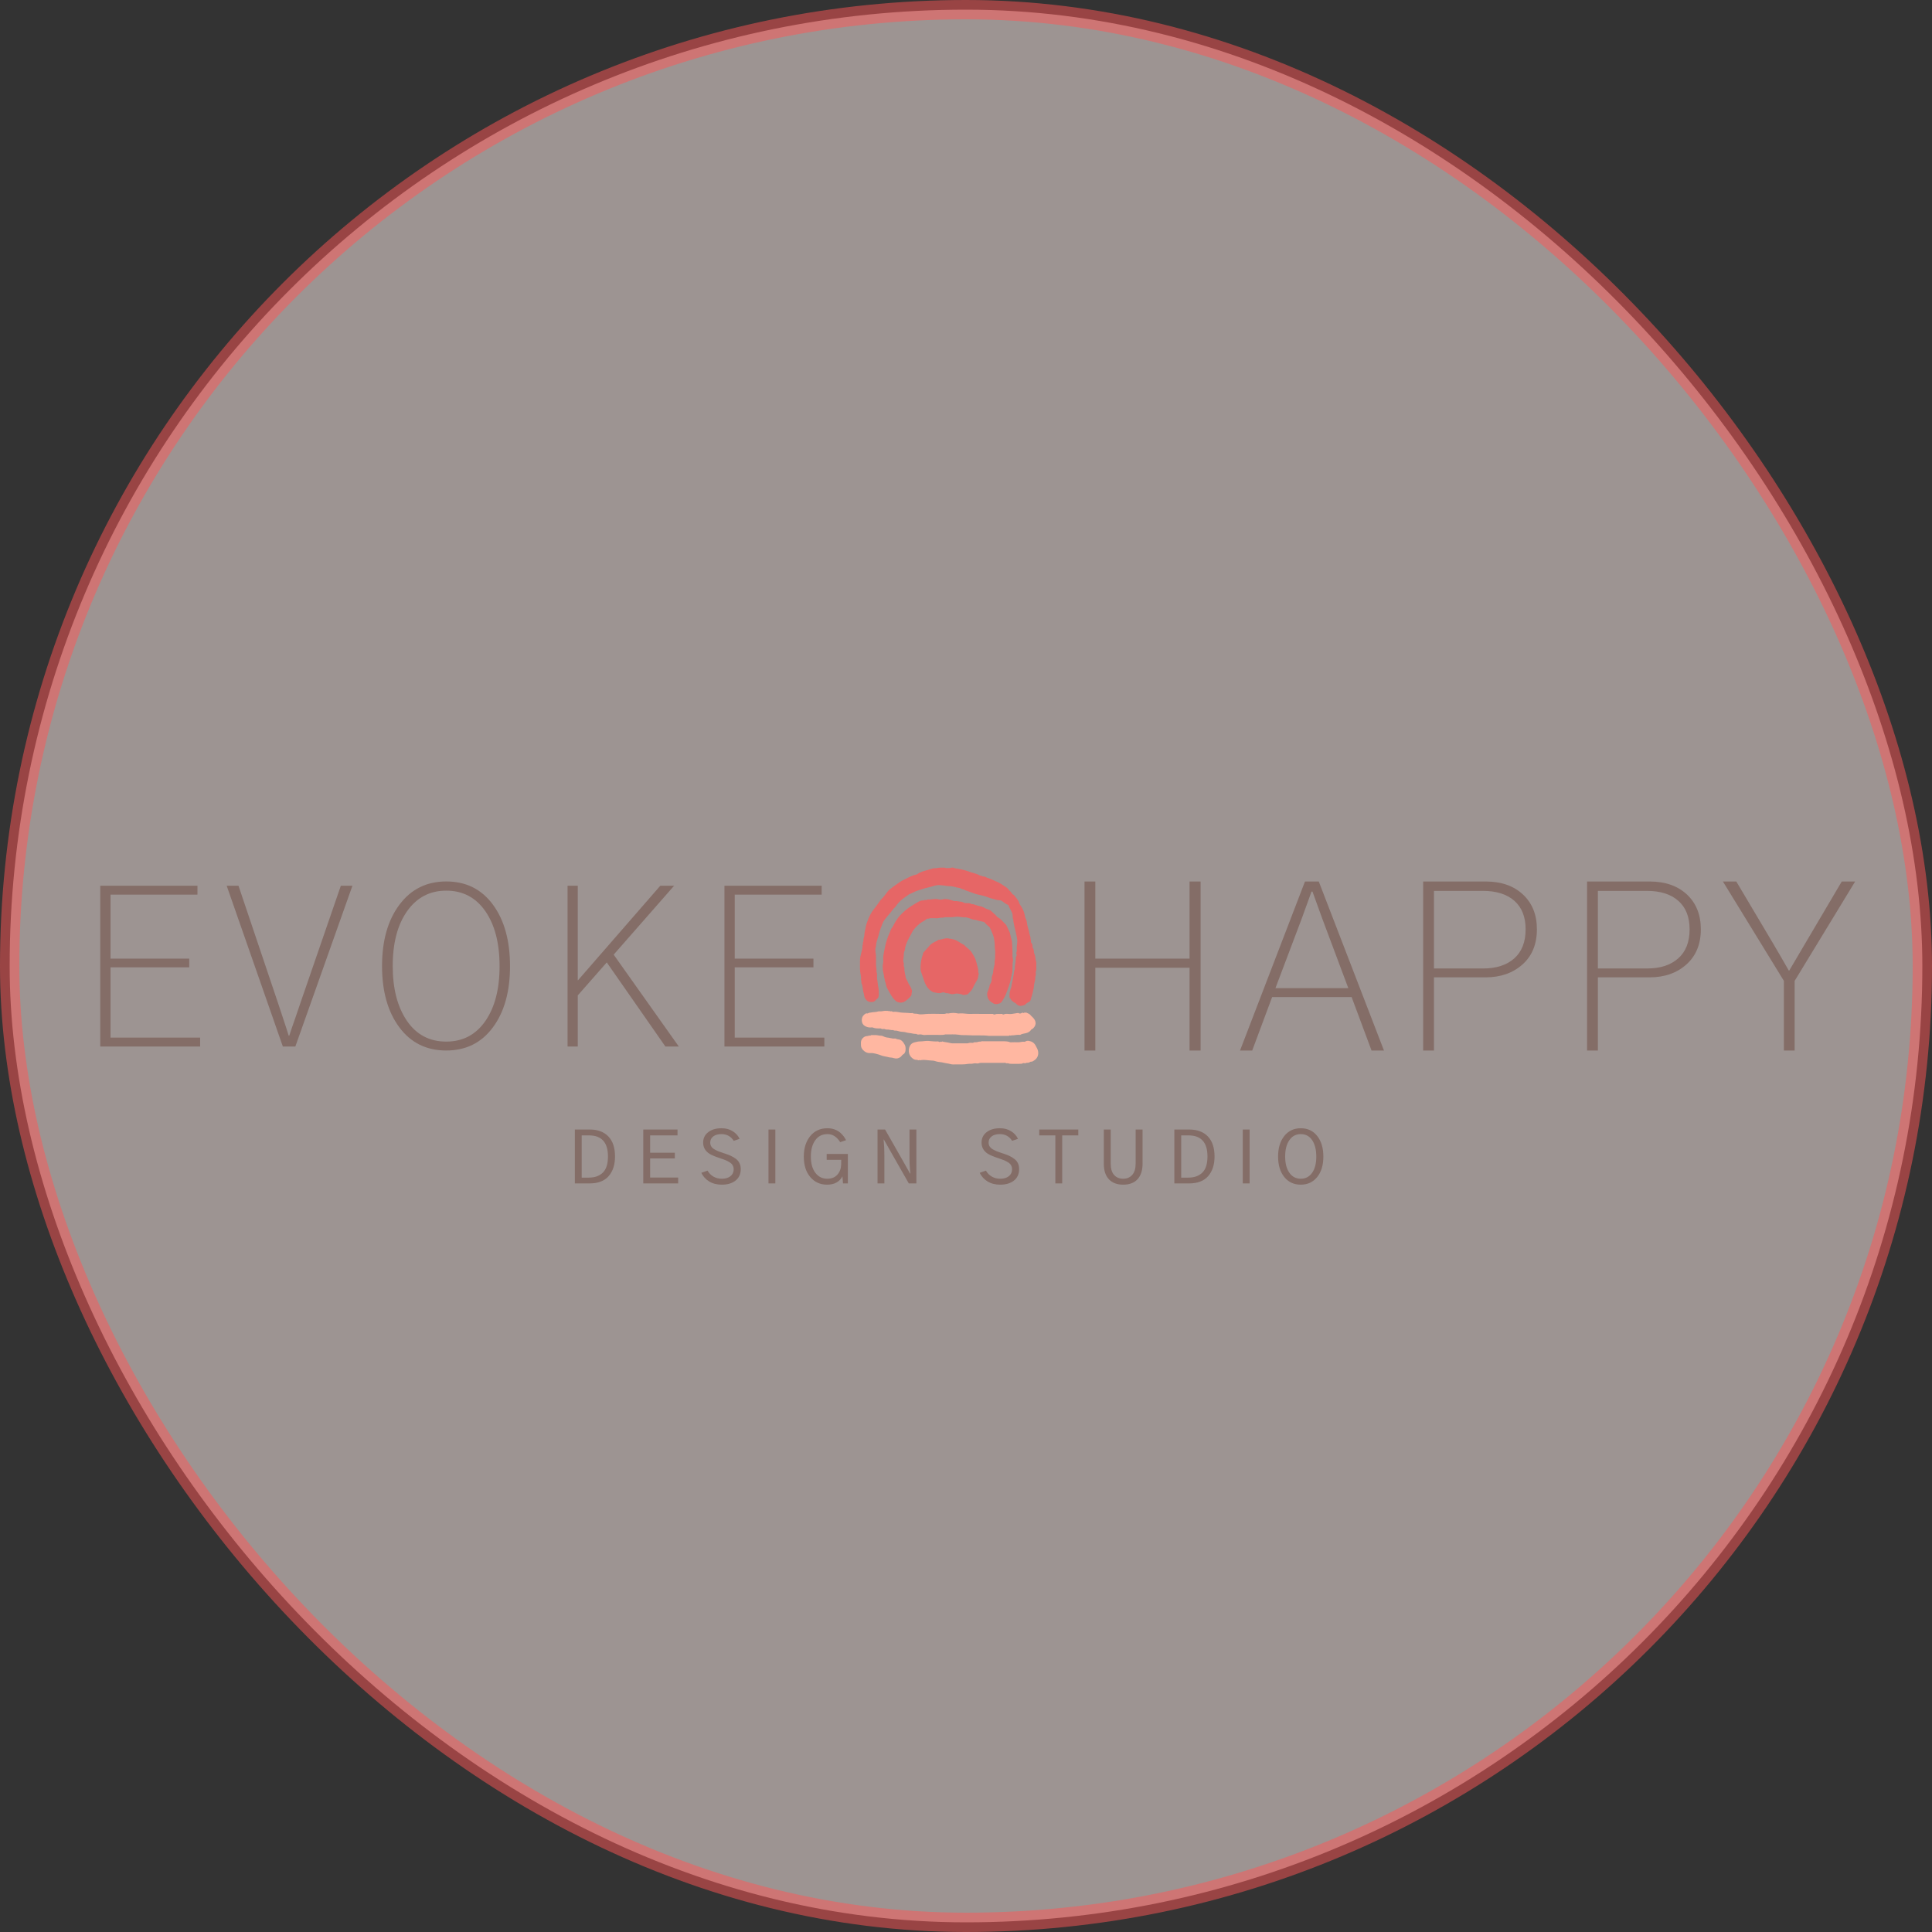 <?xml version="1.0"?>
<svg xmlns="http://www.w3.org/2000/svg" xmlns:xlink="http://www.w3.org/1999/xlink" viewBox="130 185 400 400" width="5000" height="5000" preserveAspectRatio="none">
  <rect x="130" y="185" width="400" height="400" fill="#333333" stroke="none"/>
  <defs/>
  <style>.a6izo4zJpcolor {fill:#846D67;fill-opacity:1;}.aa56Gt-0LEi0filter-floo {flood-color:#FF7851;flood-opacity:0.5;}.aa8WAvAAzmecolor {fill:#846D67;fill-opacity:1;}.aCqELTnL0FfillColor {fill:#F9E7E3;fill-opacity:0.54;}.aCqELTnL0FstrokeColor-str {stroke:#FF5757;stroke-opacity:0.5;}.acuBhRhjk-0filter-floo {flood-color:#000000;flood-opacity:1;}.aD6z1nYkhcolor {fill:#846D67;fill-opacity:1;}.aLgOaV3zRcolors-0 {fill:#FF5757;fill-opacity:0.75;}.aLgOaV3zRcolors-1 {fill:#FFB7A1;fill-opacity:1;}</style>
  <defs>
      <filter x="-1000" y="-1000" width="5000" height="5000" id="cuBhRhjk-" filterUnits="userSpaceOnUse" primitiveUnits="userSpaceOnUse" color-interpolation-filters="sRGB">
        
      </filter>
      <filter x="-1000" y="-1000" width="5000" height="5000" id="a56Gt-0LEi" filterUnits="userSpaceOnUse" primitiveUnits="userSpaceOnUse" color-interpolation-filters="sRGB">
        
      </filter></defs>
  <g opacity="1" transform="rotate(0 130 185)">
<svg width="400" height="400" x="130" y="185" version="1.1" preserveAspectRatio="none" viewBox="0 0 400 400">
  <rect x="2" y="2" width="396" height="396" class="aCqELTnL0FfillColor aCqELTnL0FstrokeColor-str" style="stroke-width:4;" rx="50%" ry="50%"/>
</svg>
</g>
  <g opacity="1" transform="rotate(0 249.015 418.592)">
<svg width="154.973" height="11.683" x="249.015" y="418.592" version="1.1" preserveAspectRatio="none" viewBox="3.867 -30.508 414.024 31.211">
  <g transform="matrix(1 0 0 1 0 0)" class="a6izo4zJpcolor"><path d="M12.11 0L3.87 0L3.87-29.80L12.19-29.80Q18.71-29.80 22.40-25.98Q26.09-22.15 26.09-14.88L26.09-14.88Q26.09-8.09 22.58-4.04Q19.06 0 12.11 0L12.11 0ZM7.66-26.56L7.66-3.20L11.60-3.20Q16.56-3.20 19.38-6.00Q22.19-8.79 22.19-14.88L22.19-14.88Q22.19-26.56 11.68-26.56L11.68-26.56L7.66-26.56Z M61.02 0L41.72 0L41.72-29.80L60.66-29.80L60.66-26.56L45.51-26.56L45.51-16.99L59.18-16.99L59.18-13.83L45.51-13.83L45.51-3.24L61.02-3.24L61.02 0Z M73.83-5.86L73.83-5.86L77.27-7.07Q78.44-5 80.49-3.79Q82.54-2.58 85.23-2.58L85.23-2.58Q88.13-2.58 89.92-3.98Q91.72-5.39 91.72-7.77L91.72-7.77Q91.72-9.02 91.19-9.98Q90.66-10.94 89.53-11.64Q88.40-12.34 87.40-12.77Q86.41-13.20 84.73-13.75L84.73-13.75Q80.08-15.27 78.36-16.37L78.36-16.37Q74.84-18.63 74.84-22.58L74.84-22.58Q74.84-26.17 77.64-28.34Q80.43-30.51 85-30.51L85-30.51Q88.59-30.51 91.21-28.85Q93.83-27.19 95-24.65L95-24.65L91.76-23.55Q89.38-27.27 84.92-27.27L84.92-27.27Q82.07-27.27 80.41-25.98Q78.75-24.69 78.75-22.58L78.75-22.58Q78.75-21.37 79.34-20.43Q79.92-19.49 81.13-18.81Q82.34-18.13 83.44-17.70Q84.53-17.27 86.33-16.68L86.33-16.68Q86.84-16.52 87.07-16.45L87.07-16.45Q88.95-15.82 90.25-15.21Q91.56-14.61 92.91-13.61Q94.26-12.62 94.94-11.19Q95.63-9.77 95.63-7.89L95.63-7.89Q95.63-3.83 92.75-1.56Q89.88 0.70 85.16 0.70L85.16 0.70Q81.09 0.70 78.18-1.07Q75.27-2.85 73.83-5.86Z M114.77 0L110.98 0L110.98-29.80L114.77-29.80L114.77 0Z M130.51-14.88L130.51-14.88Q130.51-21.76 134.04-26.13Q137.58-30.51 143.63-30.51L143.63-30.51Q145.74-30.51 147.56-29.84Q149.38-29.18 150.61-28.11Q151.84-27.03 152.60-26.00Q153.36-24.96 153.87-23.91L153.87-23.91L150.63-22.81Q147.85-27.27 143.63-27.27L143.63-27.27Q139.26-27.27 136.84-23.87Q134.41-20.47 134.41-14.88L134.41-14.88Q134.41-9.14 136.91-5.86Q139.41-2.58 143.48-2.58L143.48-2.58Q147.11-2.58 149.10-4.86Q151.09-7.15 151.17-10.39L151.17-10.39Q151.17-10.74 151.19-11.70Q151.21-12.66 151.21-13.05L151.21-13.05L143.16-13.05L143.16-16.29L154.88-16.29L154.88 0L152.19 0L151.88-3.91Q149.45 0.70 143.36 0.70L143.36 0.70Q137.70 0.70 134.10-3.50Q130.51-7.70 130.51-14.88Z M175.08 0L171.29 0L171.29-29.80L175.47-29.80L185.78-11.68L189.26-5.51L189.49-5.51Q188.98-9.14 188.98-13.98L188.98-13.98L188.98-29.80L192.77-29.80L192.77 0L188.59 0L178.28-18.09L174.80-24.26L174.65-24.26Q175.08-20.20 175.08-15.78L175.08-15.78L175.08 0Z M227.81-5.86L227.81-5.86L231.25-7.07Q232.42-5 234.47-3.79Q236.52-2.58 239.22-2.58L239.22-2.58Q242.11-2.58 243.91-3.98Q245.70-5.39 245.70-7.77L245.70-7.77Q245.70-9.02 245.18-9.98Q244.65-10.94 243.52-11.64Q242.38-12.34 241.39-12.77Q240.39-13.20 238.71-13.75L238.71-13.75Q234.06-15.27 232.34-16.37L232.34-16.37Q228.83-18.63 228.83-22.58L228.83-22.58Q228.83-26.17 231.62-28.34Q234.41-30.51 238.98-30.51L238.98-30.51Q242.58-30.51 245.20-28.85Q247.81-27.19 248.98-24.65L248.98-24.65L245.74-23.55Q243.36-27.27 238.91-27.27L238.91-27.27Q236.05-27.27 234.39-25.98Q232.73-24.69 232.73-22.58L232.73-22.58Q232.73-21.37 233.32-20.43Q233.91-19.49 235.12-18.81Q236.33-18.13 237.42-17.70Q238.52-17.27 240.31-16.68L240.31-16.68Q240.82-16.52 241.05-16.45L241.05-16.45Q242.93-15.82 244.24-15.21Q245.55-14.61 246.89-13.61Q248.24-12.62 248.93-11.19Q249.61-9.77 249.61-7.89L249.61-7.89Q249.61-3.83 246.74-1.56Q243.87 0.70 239.14 0.70L239.14 0.70Q235.08 0.70 232.17-1.07Q229.26-2.85 227.81-5.86Z M269.65-26.56L260.74-26.56L260.74-29.80L282.34-29.80L282.34-26.56L273.44-26.56L273.44 0L269.65 0L269.65-26.56Z M296.45-10.90L296.45-10.90L296.45-29.80L300.27-29.80L300.27-10.98Q300.27-6.72 302.17-4.65Q304.06-2.58 307.15-2.58L307.15-2.58Q310.31-2.58 312.19-4.73Q314.06-6.88 314.06-10.98L314.06-10.98L314.06-29.80L317.89-29.80L317.89-10.90Q317.89-5.39 315.14-2.34Q312.38 0.70 307.15 0.70L307.15 0.70Q302.07 0.70 299.26-2.29Q296.45-5.27 296.45-10.90Z M343.71 0L335.47 0L335.47-29.80L343.79-29.80Q350.31-29.80 354.00-25.98Q357.70-22.15 357.70-14.88L357.70-14.88Q357.70-8.09 354.18-4.04Q350.66 0 343.71 0L343.71 0ZM339.26-26.56L339.26-3.20L343.20-3.20Q348.16-3.20 350.98-6.00Q353.79-8.79 353.79-14.88L353.79-14.88Q353.79-26.56 343.28-26.56L343.28-26.56L339.26-26.56Z M377.11 0L373.32 0L373.32-29.80L377.11-29.80L377.11 0Z M392.85-14.88L392.85-14.88Q392.85-21.91 396.27-26.21Q399.69-30.51 405.39-30.51L405.39-30.51Q411.13-30.51 414.51-26.21Q417.89-21.91 417.89-14.84L417.89-14.84Q417.89-7.73 414.47-3.52Q411.05 0.70 405.39 0.70L405.39 0.70Q399.69 0.70 396.27-3.54Q392.85-7.77 392.85-14.88ZM396.76-14.88L396.76-14.88Q396.76-9.22 399.08-5.90Q401.41-2.58 405.39-2.58L405.39-2.58Q409.34-2.58 411.66-5.84Q413.98-9.10 413.98-14.84L413.98-14.84Q413.98-20.51 411.72-23.89Q409.45-27.27 405.39-27.27L405.39-27.27Q401.41-27.27 399.08-23.91Q396.76-20.55 396.76-14.88Z"/></g>
</svg>
</g>
  <g opacity="1" transform="rotate(0 308.043 364.615)">
<svg width="36.917" height="40.77" x="308.043" y="364.615" version="1.1" preserveAspectRatio="none" viewBox="26.461 18.726 147.132 162.486">
  <g transform="matrix(1 0 0 1 0 0)"><g><path d="M39.7 93.2c0 1.7.1 3.3 0 5-.1 2.2.7 4.3.4 6.5.7 1.6.4 3.2.4 4.9 0 .9.3 1.8.4 2.7.2 2.1.5 4.2.9 6.3.3 1.8.3 3.5.2 5.3-.1 1.1-.2 2.4-1.4 3.2-.6.4-1.1 1-1.6 1.5-.7.8-1.7 1.1-2.8 1.1-1.5 0-3-.2-4.1-1.3-1-1-1.9-2.2-2.1-3.8-.3-2-1-3.9-1.2-6-.2-1.4-.3-2.9-1-4.2-.3-.5-.2-1.1-.1-1.6.1-.6-.5-.9-.4-1.5.3-1.9-.2-3.8-.5-5.7-.6-3.3-.2-6.6-.3-9.9-.1-2.3.6-4.6 1.1-6.8.4-1.7 1.1-3.5.9-5.3-.1-.7.5-1.2.4-1.9-.1-.6-.2-1.2.3-1.7.2-.2.1-.6.1-1 0-1.3.4-2.5.7-3.8.1-.3.1-.7.1-1 0-1.9.7-3.8 1-5.7.3-2.1 1.1-4.2 1.8-6.2 1.3-3.3 2.8-6.5 5.1-9.3 1.7-2.1 3.3-4.3 4.8-6.5.3-.4.6-.9.9-1.2 2.1-2.1 4-4.5 5.7-6.9.4-.5.9-1 1.4-1.4 2.9-2.4 5.9-4.5 9-6.6 1.2-.8 2.6-1.4 3.8-2 3.1-1.6 6.2-3.3 9.7-4 .2 0 .4-.2.7-.4 2.5-1.8 5.4-2.4 8.2-3.2 1.6-.5 3.1-1 4.7-1.4.2-.1.4-.2.5-.1 1.4.1 2.8-.2 4.3-.4 1.4-.2 2.9 0 4.4-.1.8-.1 1.3.6 2.1.4 1.1-.2 2.3.2 3.5-.3.7-.3 1.6-.2 2.5.2.8.3 1.7.4 2.6.5 2.6.5 5.2 1 7.7 1.8 1.4.4 2.7 1 4.1 1.4 1.3.4 2.7.7 4 1.2 1.5.5 2.9 1.6 4.6 1.7.4.6 1.1.3 1.6.4 1.1.2 2 .9 3.1 1.2 2.4.7 4.6 1.9 7 2.9 3.1 1.2 5.8 3.2 8.5 5 1 .7 1.7 1.7 2.5 2.6.5.7 1.3 1 1.7 1.9.3.7 1 1.4 1.9 1.6 1.5 2.2 3.6 4 4.4 6.7.3 1 1 1.9 1.6 2.8 1.5 2.3 2.5 4.8 3 7.5.2 1 .4 2 .9 2.9.7 1.3.8 2.7 1 4 .2 1.3.5 2.7.9 3.9.8 2.3 1 4.8 1.9 7.1-.3 1.3.6 2.4.4 3.7-.1.6.3.9.5 1.2.6.9.9 1.9.7 2.9 0 .5.2.8.4 1.2.4.6.7 1.3.7 1.9 0 1.6.5 3.1 1.1 4.6.1.4.2.8.2 1.1 0 1.3.4 2.5.7 3.8.1.4.1.8.1 1.2 0 1.5-.1 3.1 0 4.6.1 1.1-.6 2-.5 3.1.1 1 .3 2.1-.3 3.1-.2.2 0 .7 0 1 0 1.4-.4 2.7-.7 4-.2 1.1-.5 2.2-.5 3.2s-.3 1.9-.5 2.8c-.3 1.5-.6 3.1-1.1 4.6-.3 1.1-.8 2.3-1 3.5-.2 1-1 1.8-2 2.2-.5.2-1 .5-1.5.9-1.5 1.5-1.5 1.4-3.6 1.9-1.8.5-3.3 0-4.7-1.3-.5-.4-.8-1.1-1.5-1.2-.8-.1-1.1-.9-1.7-1.2-1.3-.6-1.5-2.2-2.5-3.1 0-1.3-.1-2.7.1-4 .3-1.6.9-3.1 1.4-4.7.3-1 .2-2 .5-3 .6-2.2.8-4.5 1.3-6.8.4-1.7.3-3.6 1.1-5.2.1-.2 0-.4 0-.6-.2-1.7.4-3.2.5-4.9.1-1.3.3-2.6.3-3.9 0-.8.8-1.3.7-1.9 0-.7-.6-1.4-.3-2 .6-1.2.4-2.5.3-3.7 0-2 .5-3.9.5-5.9-.1-2.1-.6-4.1-1-6.1-.4-2.1-1.1-4.2-1.5-6.3-.3-1.8-.9-3.6-.8-5.5-.9-1.3-.3-2.9-.7-4.4-.4-1.3-1-2.5-1.6-3.6-.5-.9-1-1.7-1.4-2.7-.1-.4-.1-1-.9-1.3-1.8-.7-3.3-2-4.8-3.1-.4-.3-.8-.4-1.2-.5-1.1-.2-2.4-.1-3.4-.5-1.6-.5-3.3-.8-4.9-1.3-1.9-.7-3.9-1.5-5.9-2-1.3-.3-2.7-.6-4-.9-2-.4-3.9-1.1-5.7-1.8-1.6-.6-3.3-1.2-5-1.8-.9-.3-1.6-1.1-2.7-.9-1.4-1.1-3.1-1.1-4.7-1.5-1.7-.5-3.5-.9-5.3-1-1.4-.1-2.9-.1-4.2-.4-1.2-.3-2.4-.2-3.7-.4-2.2-.3-4.4.2-6.5.9-1.8.6-3.7 1-5.5 1.4-2.4.6-4.7 1.5-7 2.2-2.2.6-4.2 2-6.4 2.8-.8.3-1.6 1-2.4 1.6-2.5 1.7-4.9 3.4-6.9 5.7-.9 1-1.7 2.1-2.5 3.2-.1.1-.1.2-.2.3-1.8 1.5-2.9 3.5-4.4 5.2-1.5 1.6-2.8 3.4-4.2 5.1-1.6 2-2.3 4.5-3.2 6.8-.7 1.8-1.3 3.7-1.7 5.6-.6 2.3-1.5 4.6-2 6.9-.3 1.3-.2 2.5-.6 3.8-.4 1.1-.1 2.5-.1 3.8.4 1.9.4 3.2.4 4.6z" data-color="1" class="aLgOaV3zRcolors-0"/><path d="M45.3 101.2c-.4-1.6.4-3.2.4-4.9 0-1.7-.2-3.4.1-5 .3-1.8.6-3.6 1-5.4.3-1.3.6-2.7.9-4.1.5-2.2 1.3-4.2 2-6.3.6-1.6 1.5-3.2 2-4.9.3-1 1-1.9 1.6-2.8 1.1-1.6 1.8-3.5 2.9-5.1 1-1.4 1.9-2.9 3.1-4.2 2.9-3.1 6.1-5.9 9.7-8.1 2-1.2 4-2.5 6-3.6 1-.5 2.1-1.1 3.3-.9.7.1 1.2-.5 1.9-.4.6.1 1.2.2 1.7-.3.1-.1.2-.1.4-.1 2.5.2 4.9-.6 7.5-.4 1.1.1 2.1.5 3.3.5 1.1 0 2-.4 3.1-.5 2.5-.2 4.8.7 7.1 1.4.4.1.9.3 1.3.3 1.7-.2 3.4.4 5.1.5.8 0 1.7.4 2.5.8s1.5.4 2.3.4c1.4 0 2.7-.1 3.9.7 2.4.1 4.6 1.4 7 1.8 1.5.2 2.9.9 4.2 1.6.8.4 1.7.9 2.6 1.1 1.3.3 2.3 1 3.1 1.8 1.4 1.4 3.1 2.6 4.3 4.2.1.2.4.4.6.5 2.7 1.4 4.4 3.9 6.6 5.9.3.3.5.7.7 1.1.7 1.5 1.3 3 2.1 4.4.6 1.1.8 2.4 1.1 3.6.3 1.4.6 2.7 1 4.1.1.3.2.6.2.9.2 3.8.6 7.6.4 11.5-.1 1.5.7 2.9.4 4.5-.6 2.7-.2 5.4-.4 8.1-.1.9-.1 2-.6 2.8-.4.6.3 1.1-.1 1.7-.3.4-.6 1.1-.5 1.8.1.6-.3 1.2-.4 1.8-.3 1.4-.8 2.8-1.2 4.1-.6 1.8-1.3 3.5-1.9 5.3-.9 2.7-2.3 5.2-3.8 7.6-1 1.7-2.8 2.2-4.6 2.4-1.4.2-2.6-.5-3.7-1.2-1.5-.9-2.8-2.1-3.5-3.9-.5-1.5-.8-3.2-.4-4.5.8-2.1 1.7-4.2 2-6.5 0-.2.3-.3.4-.5.9-1.5 1.3-3.2 1.2-5-.1-1.3.7-2.3.9-3.5.1-.4.3-.8.3-1.3 0-2.1.7-4.2 1.1-6.2 0-.1.1-.2.1-.4-.3-2.1.5-4 .4-6.1-.1-2 .3-4.1-.1-6-.3-1.9-.1-3.7-.3-5.5-.3-2.6-.7-5.2-1.8-7.6-.7-1.5-1.2-3.2-2.1-4.7-.2-.4-.4-.9-.8-1.1-1-.5-1.5-1.4-2.4-2.1-.7-.5-1.3-1.7-2.1-1.8-.9-.2-1.8-.3-2.6-.5-1.3-.4-2.7-.6-4-1.1-.6-.2-1.3-.1-1.9-.2-1.8-.5-3.4-1.4-5.2-1.7-.2 0-.4-.2-.5-.2-3.1.3-6.2-.9-9.2-.4-2.7.5-5.4.2-8.1.3-.9 0-1.7.5-2.7.4-.9-.1-1.8.1-2.7.3-1.3.3-2.8.1-4.2.1h-2.6c-.8 0-1.4.6-2.3.4-.4-.1-.9.2-1.2.5-1.6 1.4-3.6 2.1-5.3 3.5-2.6 2.2-5.1 4.5-6.6 7.6-1 2.1-2.3 4.1-3.3 6.2-1.2 2.6-2.3 5.2-2.5 8.1 0 .5-.4.8-.5 1.2-.4 1.3-.3 2.6-.4 3.9-.1 1.2-.4 2.4-.4 3.7 0 1 .5 1.7.5 2.7 0 .9-.4 1.8.4 2.7.1.2 0 .5 0 .8-.1 2.8.9 5.4 1.2 8.2 0 .1.1.2.2.3.5.9 1 1.7 1.4 2.7.4.9.8 1.8 1.4 2.7.6.9 1.2 1.9 1.5 2.8.3.9 1 2.1.4 3.3-.1.2-.1.5-.1.8.1 1.3-.5 2.2-1.4 3.1-1.2 1.3-2.5 2.4-3.9 3.3-2.3 1.7-5.9 1.6-8-.4-1.8-1.6-3.1-3.6-4.3-5.7-.5-.8-.9-1.7-1.4-2.5-1.1-1.6-1.8-3.3-2.2-5.2-.2-1-.5-2.1-.9-3.1-.3-.8.2-1.8-.6-2.4.2-1.3-.4-2.4-.5-3.6-.4-1.5-.7-3.1-.6-4.9z" data-color="1" class="aLgOaV3zRcolors-0"/><path d="M42.8 137.4c2.1.1 3.9-.7 5.7-.4.6.1 1.2-.2 1.7.3.5-.6 1 .2 1.5.1s1.2-.2 1.7.3c.1.1.4.1.6.1 2-.3 3.9.2 5.8.5 2.1.3 4.2.2 6.3.4 1.2.1 2.4.3 3.6.1.1 0 .1-.1.1-.1 1.3 1 2.9.4 4.3.8 1.5.5 3 .4 4.5.3 5.9-.7 11.8-.2 17.6-.3.9 0 1.6-.7 2.5-.4.7.2 1.4-.1 2.1-.2 2.2-.3 4.1-.3 6.4.2.5.1 1.1.1 1.6 0 3-.3 5.9.6 8.8.4 2.9-.1 5.9 0 8.8 0h9c.4 0 .8-.1 1.1.2.4.4 1.1.3 1.5.2 1.7-.7 3.4-.2 5.1-.4.4 0 .8-.1 1.1.3.3.3.7.2.9.1 1.6-.7 3.3-.4 4.9-.3 1.9.1 3.8-.5 5.7-.7.7-.1 1.4-.3 2 .1.5.3 1.1.2 1.5.1.5-.1 1.2-.8 1.5-.6.6.3 1.1.4 1.6-.1s1 .7 1.5 0c1.1.7 2.5.9 3.4 2.1.5.6 1 1.1 1.6 1.6 1.5 1.5 2.7 3.1 2.6 5.4-.1 1.2-.6 2.2-1.3 3.1-.5.6-1 1.2-1.8 1.5-.6.3-.9 1-1.4 1.5-1 .9-2.1 1.5-3.5 1.8-1.6.4-3.3.5-4.7 1.4-.1.1-.3 0-.4 0-2.2-.3-4.3.5-6.5.4-.6 0-1.3.4-1.9 0-.6.7-1.4.3-2.1.4H135c-.7 0-1.5.1-2.2 0-5.6-.7-11.2-.1-16.8-.5-2.7-.2-5.4.1-8-.4-3.6-.6-7.2-.1-10.9-.3-2.9.8-5.9.3-8.8.4-2.9.1-5.9-.1-8.8.1-1.1 0-2.1-.5-3.3-.5-1.1.1-2.2.4-3.3-.4-.1-.1-.4 0-.6 0-1.7 0-3.3-.6-4.9-.7-2-.1-3.7-1-5.7-1-1.6 0-3.2-.5-4.6-.9-1.1-.3-2.2.2-3.2-.6-1.8.3-3.6-.6-5.4-.4-.8.1-1.4-.5-2.3-.5-.7.1-1.6.3-2.3-.3-.2-.2-.8-.1-1.2-.1-1.9 0-3.9 0-5.7-.8-.6-.2-1.3 0-2 0-1.6 0-3-.4-4.4-1.2-1.7-1-2.4-2.4-2.6-4.2-.2-2.2.5-4 2.2-5.4.6-.5 1.2-1 2.1-.8.7.2 1.1-.4 1.7-.5 2-.3 4-.7 6.1-.8 1-.2 2-.6 2.7-.4z" data-color="2" class="aLgOaV3zRcolors-1"/><path d="M76.4 100.9c.2-3.7.7-7.3 2.1-10.8-.2-1 .7-1.6 1.1-2.1 1.3-1.6 2.8-2.9 4.1-4.6 1.2-1.6 2.9-2.5 4.6-3.4.8-.4 1.8-.7 2.5-1.4.1-.1.2-.2.3-.2 2.8-.1 5.3-1.7 8.2-1.2 2.3.4 4.6.6 6.8 1.7 2.1 1.1 4.1 2.6 6.2 3.6l.3.3c1.5 1.7 3.5 2.9 5.1 4.7 1.2 1.3 2.1 3.2 3.2 5.1 1.1 2 1.7 4.2 2.2 6.4.4 1.9 1.2 3.7 1 5.7 0 .3-.1.6.1.9.4.6.4 1.4 0 2-.1.2-.2.4-.2.5.2 2.3-1.3 4-2.2 5.8-.5 1-1.3 2.1-1.7 3.2-.9 2.4-2.6 4-4.2 5.7-.6.6-1.2.9-2.1.8-.1 0-.3-.1-.4 0-1.2.8-2.3 0-3.4-.3-2.2-.6-3.6-.9-6.2-.2-.7.2-1.5.2-2.2 0-1.4-.4-2.8-.8-4.3-.8-.2 0-.3-.1-.5-.2-1-.5-2-.5-3-.1-1.3.6-2.7.3-4 .2-.2 0-.4-.3-.7-.3-2.2.1-3.7-1.1-5.3-2.4-2.1-1.9-3.2-4.2-4.2-6.8-1-2.7-1.8-5.5-2.8-8.2-.5-1.1-.1-2.3-.4-3.6z" data-color="1" class="aLgOaV3zRcolors-0"/><path d="M155.1 180.7h-3.4c-.9 0-1.8 0-2.7-.4-.7-.3-1.7.3-2.5-.4-.2-.2-.8 0-1.2 0h-19.2c-1 0-1.8.6-2.9.5-1-.1-2.1-.3-3 0-1.7.5-3.4.1-5.1.4-3.9.7-7.8.2-11.6.4-1.4.1-2.8-.5-4.1-.7-1.8-.2-3.5-.7-5.2-1-1.9-.3-3.9-.4-5.8-1.1-.8-.3-1.8-.4-2.6-.4-2.8-.1-5.5-.7-8.2-.5-.7.1-1.4.5-2.1 0-.7.7-1.4-.1-2.1-.1-1.5.1-2.8-.5-4-1.6-2.3-2-2.9-4.7-2.5-7.4.4-2.5 1.7-4.7 4.5-5.4 1.5-.4 3.1-.8 4.7-.8 2.4 0 4.7-.6 7-.4 2.6.2 5.2.6 7.8.4.6 0 1.1.9 1.8.3.4-.3 1.1.4 1.6-.3 1.5.5 3.1.6 4.7.9 1.4.3 2.7.7 4.1.7h11.6c1.1 0 2-.5 3.1-.5.9 0 2 .4 2.9-.4.1-.1.4 0 .6 0 1 0 1.9 0 2.9-.4.8-.3 1.8.1 2.7-.4.3-.2.8 0 1.2 0h17.6c1.6 0 3.2.2 4.7.8.4.1.8 0 1.2 0 1.7 0 3.5-.1 5.2 0 1.8.1 3.5-.7 5.3-.4.4.1.9-.3 1.2-.4.9-.5 1.8-.5 2.7-.3 2.4.4 4.3 1.7 5.4 3.8.5.9 1 1.8 1.4 2.7 1.6 3.5.8 7.5-2.6 9.6-.8.5-1.6 1.2-2.6 1-.4 0-.6.2-.9.4-.6.3-1.3.6-2 .5-.8-.2-1.4.6-2.3.4-.7-.1-1.6-.3-2.2.4-1.8.1-3.4.1-5.1.1z" data-color="2" class="aLgOaV3zRcolors-1"/><path d="M38.2 157c1.8-.3 3.7.5 5.7.5 1 0 2 .6 3 1 1.4.6 3 .5 4.5.9 1.3.3 2.7.6 4 .4.1 0 .3-.1.4 0 1 .7 2.2.6 3.3.9 1.5.3 2.5 1.5 3.4 2.7.1.2.2.5.4.7 1.2 1.5 1.3 3.2 1.2 5-.1 1.6-.5 3-2 3.8-.9.5-1.3 1.5-2.1 2.1-1.7 1.3-3.5 1.6-5.6 1-.8-.3-1.8-.5-2.6-.5-1 0-1.8-.3-2.6-.5-1.6-.4-3.2-.5-4.8-1.1-1.5-.6-3.1-1.1-4.7-1.5-1.5-.4-3-.7-4.6-.6-2.5.2-4.5-.8-6.2-2.6-1-1.1-1.6-2.4-1.6-3.8s-.2-2.7.3-4.1c.8-1.9 2.6-3.4 4.7-3.5.9 0 1.7-.6 2.7-.4.2.1.5-.4.8-.4h2.4z" data-color="2" class="aLgOaV3zRcolors-1"/></g></g>
</svg>
</g>
  <g opacity="1" transform="rotate(0 150.756 367.5)">
<svg width="149.918" height="35" x="150.756" y="367.5" version="1.1" preserveAspectRatio="none" viewBox="4.57 -28.906 126.862 29.609">
  <g transform="matrix(1 0 0 1 0 0)" class="aD6z1nYkhcolor"><path d="M22.07 0L4.57 0L4.57-28.16L21.60-28.16L21.60-26.60L6.37-26.60L6.37-15.39L20.16-15.39L20.16-13.87L6.37-13.87L6.37-1.56L22.07-1.56L22.07 0Z M36.56 0L26.72-28.16L28.79-28.16L35.70-7.66Q35.97-6.80 36.62-4.88Q37.26-2.97 37.58-1.91L37.58-1.91L37.69-1.91Q38.04-3.01 38.71-4.90Q39.37-6.80 39.65-7.66L39.65-7.66L46.72-28.16L48.75-28.16L38.75 0L36.56 0Z M53.94-14.10L53.94-14.10Q53.94-20.78 56.99-24.84Q60.03-28.91 65.19-28.91L65.19-28.91Q70.38-28.91 73.37-24.84Q76.36-20.78 76.36-14.06L76.36-14.06Q76.36-7.38 73.35-3.34Q70.35 0.70 65.19 0.70L65.19 0.70Q59.99 0.70 56.97-3.36Q53.94-7.42 53.94-14.10ZM55.81-14.10L55.81-14.10Q55.81-8.16 58.29-4.51Q60.78-0.86 65.19-0.86L65.19-0.86Q69.53-0.86 72.03-4.45Q74.53-8.05 74.53-14.06L74.53-14.06Q74.53-20.12 72.03-23.71Q69.53-27.30 65.19-27.30L65.19-27.30Q60.89-27.30 58.35-23.73Q55.81-20.16 55.81-14.10Z M88.23 0L86.44 0L86.44-28.16L88.23-28.16L88.23-11.60L88.27-11.60L102.69-28.16L105.11-28.16L94.52-16.09L105.93 0L103.58 0L93.31-14.73L88.23-8.95L88.23 0Z M131.43 0L113.93 0L113.93-28.16L130.96-28.16L130.96-26.60L115.73-26.60L115.73-15.39L129.52-15.39L129.52-13.87L115.73-13.87L115.73-1.56L131.43-1.56L131.43 0Z"/></g>
</svg>
</g>
  <g opacity="1" transform="rotate(0 354.536 367.5)">
<svg width="159.553" height="35" x="354.536" y="367.5" version="1.1" preserveAspectRatio="none" viewBox="4.57 -28.164 128.391 28.164">
  <g transform="matrix(1 0 0 1 0 0)" class="aa8WAvAAzmecolor"><path d="M6.37 0L4.57 0L4.57-28.16L6.37-28.16L6.37-15.31L22.07-15.31L22.07-28.16L23.91-28.16L23.91 0L22.07 0L22.07-13.79L6.37-13.79L6.37 0Z M40.75-21.95L36.38-10.39L48.52-10.39L44.19-21.95Q42.94-25.35 42.55-26.48L42.55-26.48L42.39-26.48Q42.23-26.05 40.75-21.95L40.75-21.95ZM32.51 0L30.48 0L41.30-28.16L43.60-28.16L54.46 0L52.39 0L49.07-8.91L35.83-8.91L32.51 0Z M62.79 0L60.99 0L60.99-28.16L71.42-28.16Q75.29-28.16 77.61-26.00Q79.94-23.83 79.94-20.20L79.94-20.20Q79.94-16.48 77.54-14.34Q75.13-12.19 71.38-12.19L71.38-12.19L62.79-12.19L62.79 0ZM62.79-26.60L62.79-13.67L70.99-13.67Q74.27-13.67 76.17-15.35Q78.06-17.03 78.06-20.20L78.06-20.20Q78.06-23.28 76.19-24.94Q74.31-26.60 70.91-26.60L70.91-26.60L62.79-26.60Z M90.10 0L88.30 0L88.30-28.16L98.73-28.16Q102.60-28.16 104.93-26.00Q107.25-23.83 107.25-20.20L107.25-20.20Q107.25-16.48 104.85-14.34Q102.45-12.19 98.70-12.19L98.70-12.19L90.10-12.19L90.10 0ZM90.10-26.60L90.10-13.67L98.30-13.67Q101.59-13.67 103.48-15.35Q105.38-17.03 105.38-20.20L105.38-20.20Q105.38-23.28 103.50-24.94Q101.63-26.60 98.23-26.60L98.23-26.60L90.10-26.60Z M121.09-11.60L110.93-28.16L113.16-28.16L119.33-17.77Q119.68-17.19 120.58-15.63Q121.48-14.06 121.91-13.32L121.91-13.32L121.98-13.32Q123-15.04 124.60-17.77L124.60-17.77L130.73-28.16L132.96-28.16L122.88-11.60L122.88 0L121.09 0L121.09-11.60Z"/></g>
</svg>
</g>
</svg>
